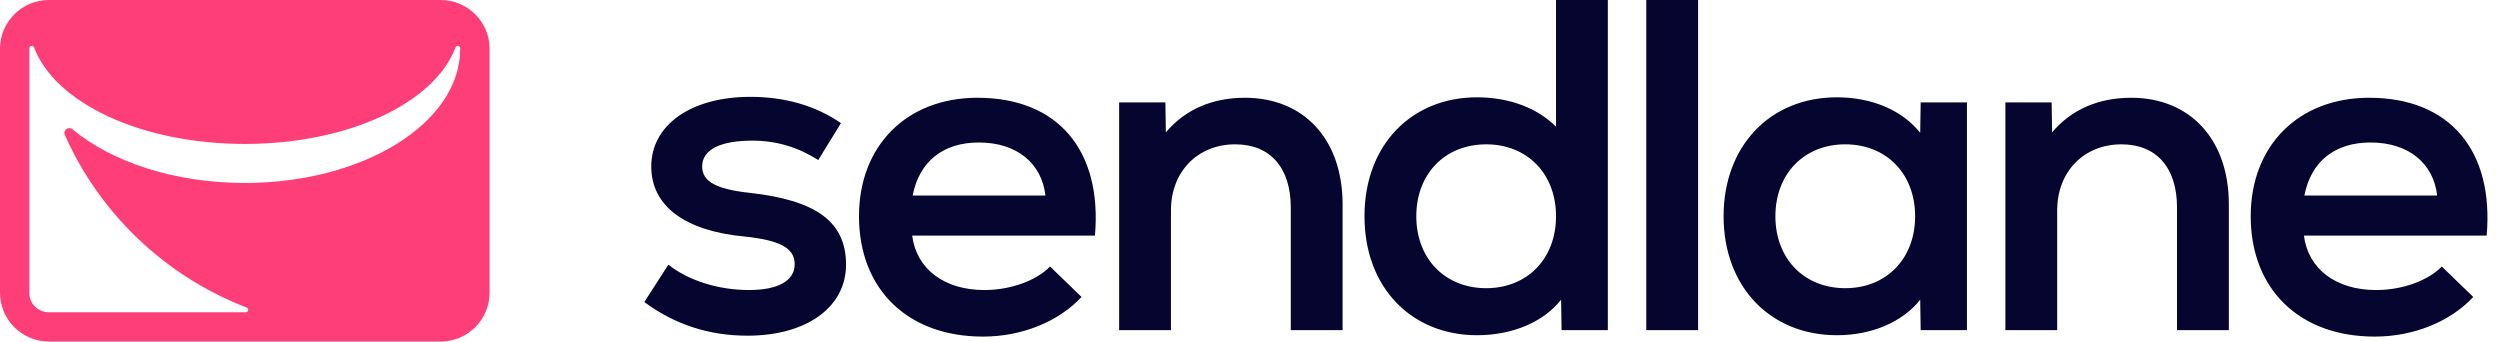 <?xml version="1.0" encoding="utf-8"?>
<svg xmlns="http://www.w3.org/2000/svg" width="183" height="25" viewBox="0 0 183 25" fill="none">
<path fill-rule="evenodd" clip-rule="evenodd" d="M71.548 7.156C77.441 7.156 80.692 11.004 80.15 17.248H66.773C67.078 19.678 69.11 21.231 72.056 21.231C73.953 21.231 75.849 20.556 76.865 19.509L79.168 21.737C77.509 23.526 74.833 24.639 71.955 24.639C66.434 24.639 62.878 21.163 62.878 15.83C62.878 10.667 66.367 7.156 71.548 7.156ZM173.422 7.156C179.315 7.156 182.566 11.004 182.024 17.248H168.647C168.952 19.678 170.984 21.231 173.93 21.231C175.827 21.231 177.723 20.556 178.739 19.509L181.042 21.737C179.383 23.526 176.707 24.639 173.829 24.639C168.308 24.639 164.752 21.163 164.752 15.83C164.752 10.667 168.241 7.156 173.422 7.156ZM54.92 7.089C57.46 7.089 59.695 7.73 61.558 9.013L59.898 11.713C58.408 10.768 56.816 10.295 55.089 10.295C52.685 10.295 51.398 10.97 51.398 12.185C51.398 13.265 52.38 13.839 54.818 14.109C59.763 14.649 61.93 16.235 61.93 19.374C61.93 22.479 59.052 24.572 54.717 24.572C51.906 24.572 49.4 23.762 47.164 22.108L48.925 19.374C50.416 20.555 52.617 21.23 54.818 21.23C56.952 21.23 58.171 20.555 58.171 19.34C58.171 18.159 57.087 17.585 54.514 17.315C50.145 16.91 47.672 15.088 47.672 12.185C47.672 9.148 50.585 7.089 54.92 7.089ZM117.694 9.91821e-05V24.167H114.307L114.273 21.939C112.986 23.559 110.751 24.538 108.109 24.538C103.368 24.538 99.88 21.095 99.88 15.83C99.88 10.565 103.368 7.123 108.109 7.123C110.514 7.123 112.58 7.933 113.901 9.283V9.91821e-05H117.694ZM134.463 7.123C137.071 7.123 139.273 8.101 140.559 9.722L140.593 7.494H143.98V24.167H140.593L140.559 21.939C139.273 23.559 137.037 24.538 134.463 24.538C129.553 24.538 126.166 20.96 126.166 15.83C126.166 10.7 129.553 7.123 134.463 7.123ZM91.133 7.156C95.434 7.156 98.278 10.194 98.278 14.953V24.167H94.485V15.189C94.485 12.253 92.961 10.565 90.421 10.565C87.644 10.565 85.714 12.59 85.714 15.391V24.167H81.921V7.494H85.307L85.341 9.688C86.764 8 88.762 7.156 91.133 7.156ZM156.005 7.156C160.306 7.156 163.151 10.194 163.151 14.953V24.167H159.358V15.189C159.358 12.253 157.834 10.565 155.294 10.565C152.517 10.565 150.586 12.59 150.586 15.391V24.167H146.794V7.494H150.18L150.214 9.688C151.637 8 153.635 7.156 156.005 7.156ZM124.3 0V24.167H120.507V0H124.3ZM108.787 10.565C105.772 10.565 103.673 12.725 103.673 15.83C103.673 18.935 105.772 21.095 108.787 21.095C111.801 21.095 113.901 18.935 113.901 15.83C113.901 12.725 111.801 10.565 108.787 10.565ZM135.073 10.565C132.059 10.565 129.959 12.725 129.959 15.83C129.959 18.935 132.059 21.095 135.073 21.095C138.087 21.095 140.187 18.935 140.187 15.83C140.187 12.725 138.087 10.565 135.073 10.565ZM71.65 10.43C69.008 10.43 67.281 11.848 66.807 14.312H76.526C76.256 11.949 74.427 10.43 71.65 10.43ZM173.524 10.43C170.882 10.43 169.155 11.848 168.681 14.312H178.401C178.13 11.949 176.301 10.43 173.524 10.43Z" fill="#05052F"/>
<path fill-rule="evenodd" clip-rule="evenodd" d="M33.687 3.571C33.687 8.996 26.627 13.393 17.919 13.393C12.76 13.393 8.18 11.849 5.303 9.463C5.01 9.22 4.591 9.536 4.746 9.884C7.317 15.66 12.112 20.229 18.054 22.512C18.24 22.584 18.191 22.857 17.991 22.857H3.566C2.784 22.857 2.15 22.226 2.15 21.447V3.571V3.541C2.15 3.341 2.426 3.293 2.497 3.48C4.009 7.495 10.256 10.536 17.919 10.536C25.581 10.536 31.828 7.495 33.341 3.48C33.411 3.293 33.687 3.341 33.687 3.541V3.571ZM32.254 0H3.584C1.605 0 0 1.599 0 3.571V21.429C0 23.401 1.605 25 3.584 25H32.254C34.233 25 35.837 23.401 35.837 21.429V3.571C35.837 1.599 34.233 0 32.254 0Z" fill="#FD3E78"/>
</svg>